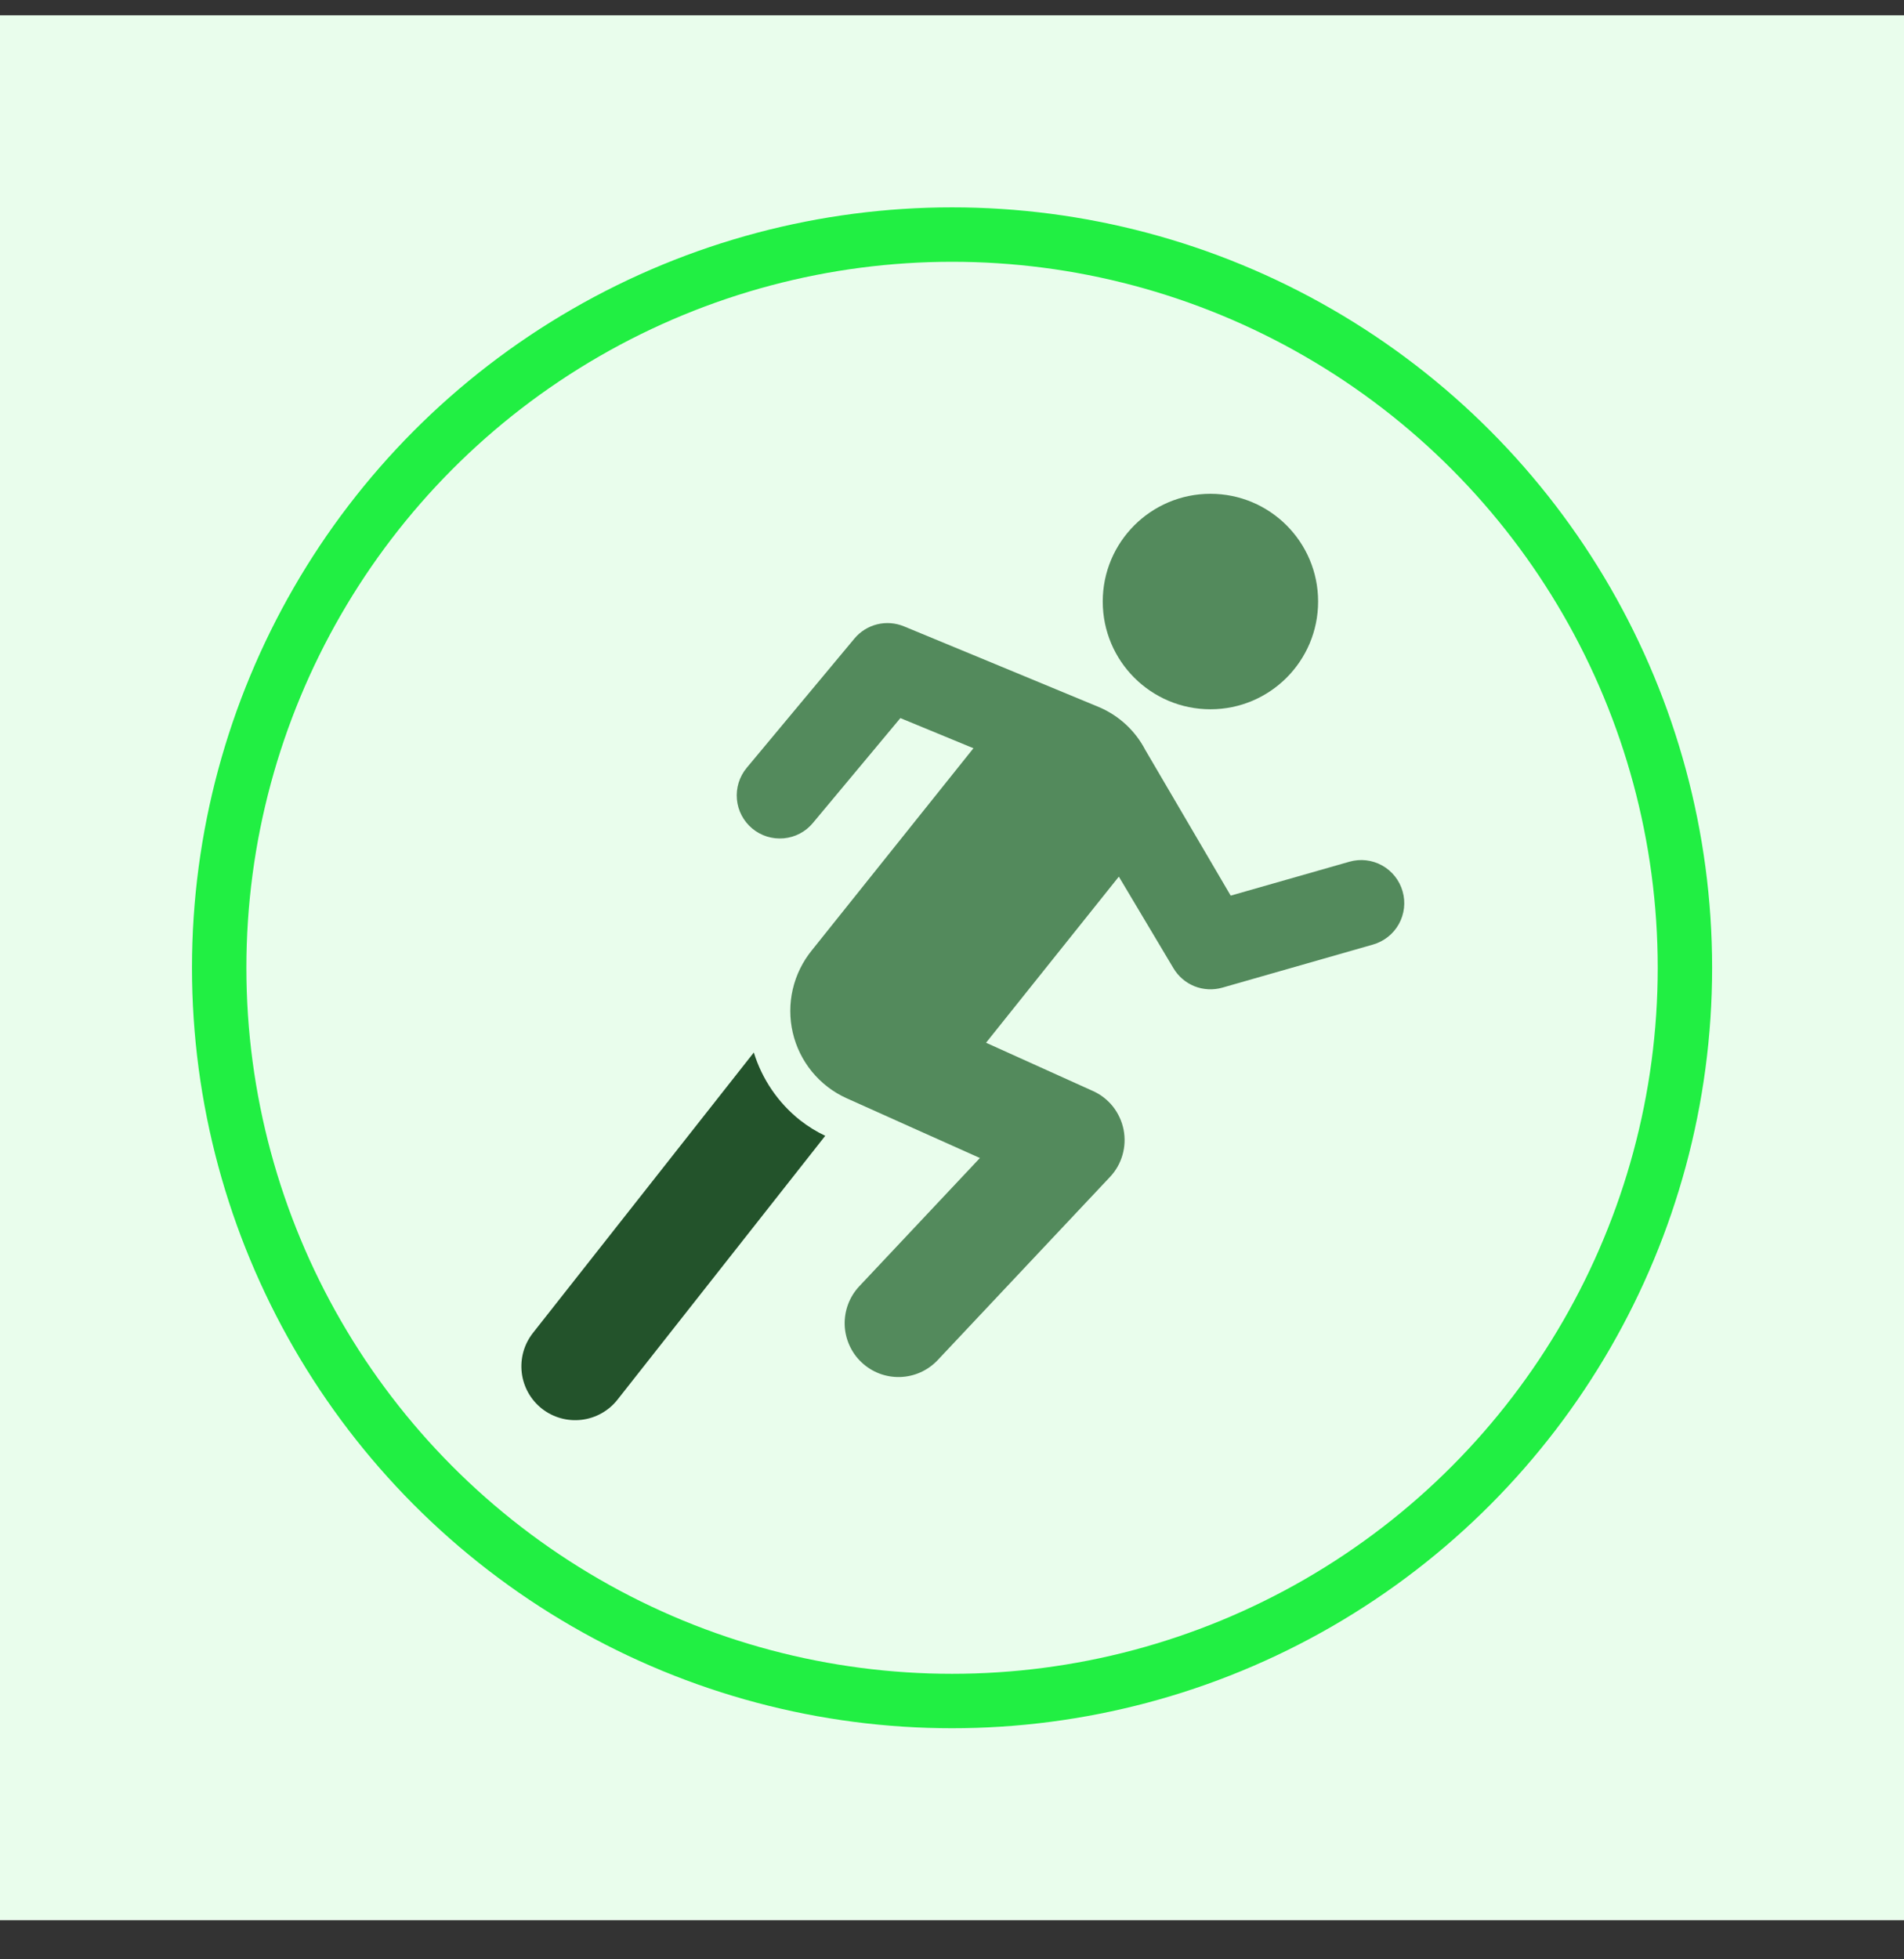 <svg width="35" height="36" viewBox="0 0 35 36" fill="none" xmlns="http://www.w3.org/2000/svg">
<rect x="0" y="0" width="35" height="36" fill="#333333" stroke="none"/>
<rect width="35" height="35" transform="translate(0 0.282)" fill="#E9FDEC"/>
<circle cx="17.501" cy="17.782" r="13.472" stroke="#21EF43"/>
<path d="M22.251 13.032C23.344 13.032 24.23 12.146 24.23 11.052C24.23 9.959 23.344 9.073 22.251 9.073C21.158 9.073 20.271 9.959 20.271 11.052C20.271 12.146 21.158 13.032 22.251 13.032Z" fill="#538A5C"/>
<path d="M14.705 20.581C14.304 20.262 14.008 19.828 13.857 19.338L9.796 24.492C9.716 24.594 9.656 24.711 9.621 24.836C9.586 24.961 9.576 25.092 9.591 25.221C9.622 25.482 9.755 25.72 9.961 25.882C10.167 26.044 10.43 26.118 10.69 26.087C10.951 26.056 11.189 25.923 11.351 25.717L15.17 20.869C15.005 20.791 14.849 20.694 14.705 20.581Z" fill="#23532B"/>
<path d="M25.783 16.377C25.726 16.175 25.59 16.004 25.407 15.902C25.223 15.8 25.007 15.775 24.805 15.833L22.623 16.456C22.623 16.456 21.053 13.779 21.052 13.777C20.871 13.43 20.577 13.156 20.218 12.999C20.196 12.988 16.616 11.508 16.616 11.508C16.46 11.444 16.288 11.431 16.124 11.471C15.96 11.512 15.813 11.604 15.706 11.733L13.726 14.108C13.592 14.269 13.527 14.477 13.546 14.687C13.565 14.896 13.667 15.089 13.828 15.223C13.989 15.357 14.197 15.422 14.407 15.403C14.616 15.384 14.809 15.283 14.943 15.121L16.551 13.194L17.894 13.748L14.925 17.459C14.755 17.668 14.634 17.913 14.573 18.176C14.512 18.438 14.512 18.712 14.573 18.974C14.634 19.237 14.755 19.482 14.926 19.691C15.097 19.899 15.313 20.066 15.559 20.177C15.575 20.186 18.013 21.277 18.013 21.277L15.796 23.633C15.616 23.824 15.52 24.079 15.527 24.341C15.531 24.471 15.561 24.599 15.614 24.717C15.667 24.836 15.743 24.943 15.838 25.032C15.933 25.121 16.044 25.191 16.165 25.237C16.287 25.283 16.416 25.305 16.546 25.301C16.809 25.293 17.057 25.181 17.237 24.99L20.404 21.625C20.512 21.511 20.591 21.372 20.634 21.221C20.678 21.069 20.684 20.91 20.654 20.755C20.623 20.601 20.556 20.456 20.459 20.332C20.361 20.209 20.235 20.11 20.091 20.046L18.126 19.159L20.567 16.107L21.569 17.787C21.658 17.938 21.794 18.055 21.957 18.121C22.12 18.186 22.3 18.195 22.469 18.147L25.239 17.355C25.441 17.297 25.612 17.162 25.714 16.979C25.816 16.795 25.841 16.578 25.783 16.377Z" fill="#538A5C"/>
</svg>
